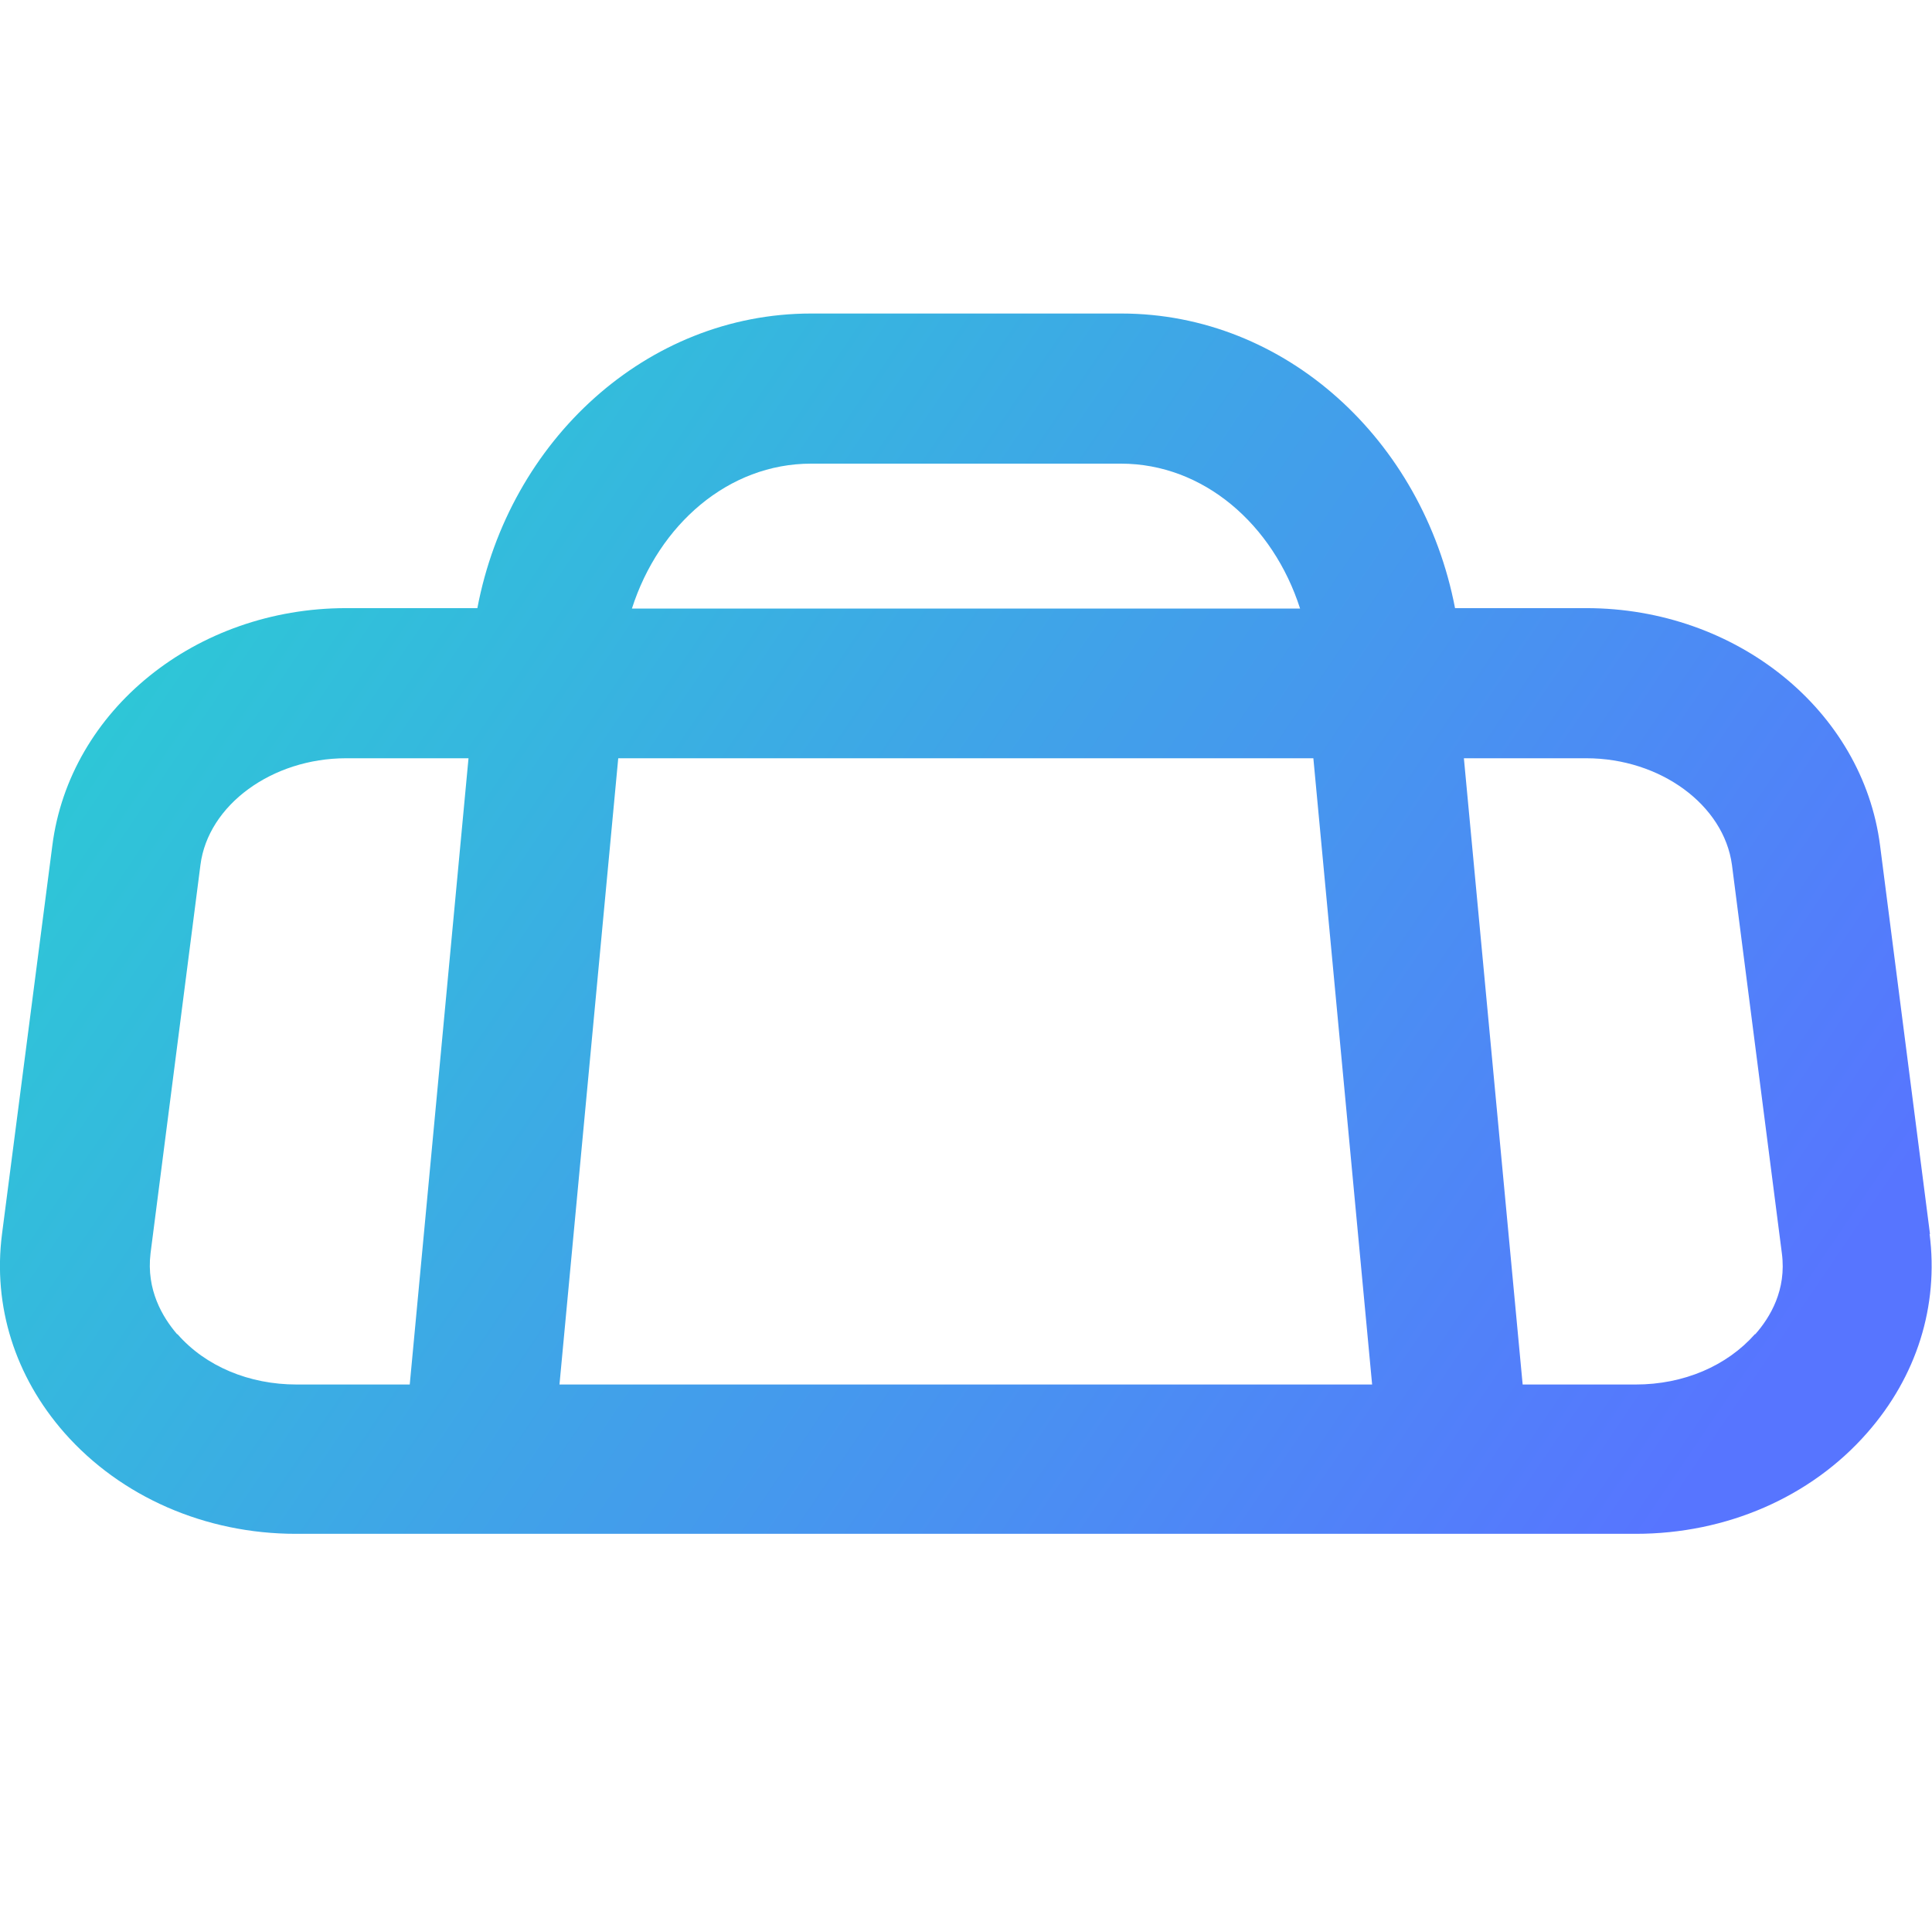 <?xml version="1.0" encoding="UTF-8"?>
<svg id="Layer_2" data-name="Layer 2" xmlns="http://www.w3.org/2000/svg" xmlns:xlink="http://www.w3.org/1999/xlink" viewBox="0 0 48 47.91">
  <defs>
    <style>
      .cls-1 {
        fill: none;
      }

      .cls-1, .cls-2 {
        stroke-width: 0px;
      }

      .cls-2 {
        fill: url(#linear-gradient);
      }
    </style>
    <linearGradient id="linear-gradient" x1="5.2" y1="14.29" x2="40.97" y2="38.55" gradientUnits="userSpaceOnUse">
      <stop offset="0" stop-color="#2ec6d7"/>
      <stop offset="1" stop-color="#5775ff"/>
    </linearGradient>
  </defs>
  <g id="Layer_1-2" data-name="Layer 1">
    <g>
      <path class="cls-2" d="M47.95,30.66l-1.24-9.65c-.43-3.36-3.57-5.9-7.3-5.9h-3.26c-.8-4.17-4.21-7.32-8.29-7.32h-7.71c-4.08,0-7.5,3.15-8.29,7.32h-3.26c-3.73,0-6.87,2.53-7.3,5.9L.05,30.66c-.23,1.79.32,3.54,1.55,4.94,1.4,1.59,3.5,2.51,5.75,2.51h33.29c2.25,0,4.35-.91,5.75-2.51,1.23-1.4,1.78-3.15,1.55-4.94ZM32.63,18.84l1.46,15.56H13.9l1.46-15.56h17.27ZM20.14,11.52h7.71c2.05,0,3.78,1.51,4.45,3.6H15.7c.67-2.09,2.4-3.6,4.45-3.6ZM4.4,33.15c-.36-.42-.77-1.1-.66-2.01l1.24-9.65c.19-1.49,1.78-2.65,3.62-2.65h3.04l-1.46,15.56h-2.81c-1.18,0-2.26-.45-2.96-1.25ZM43.6,33.15c-.7.79-1.77,1.25-2.96,1.25h-2.81l-1.46-15.56h3.04c1.84,0,3.42,1.16,3.62,2.65l1.24,9.65c.12.91-.29,1.59-.66,2.01Z"/>
      <rect class="cls-1" x=".09" width="47.91" height="47.91"/>
    </g>
  </g>
</svg>